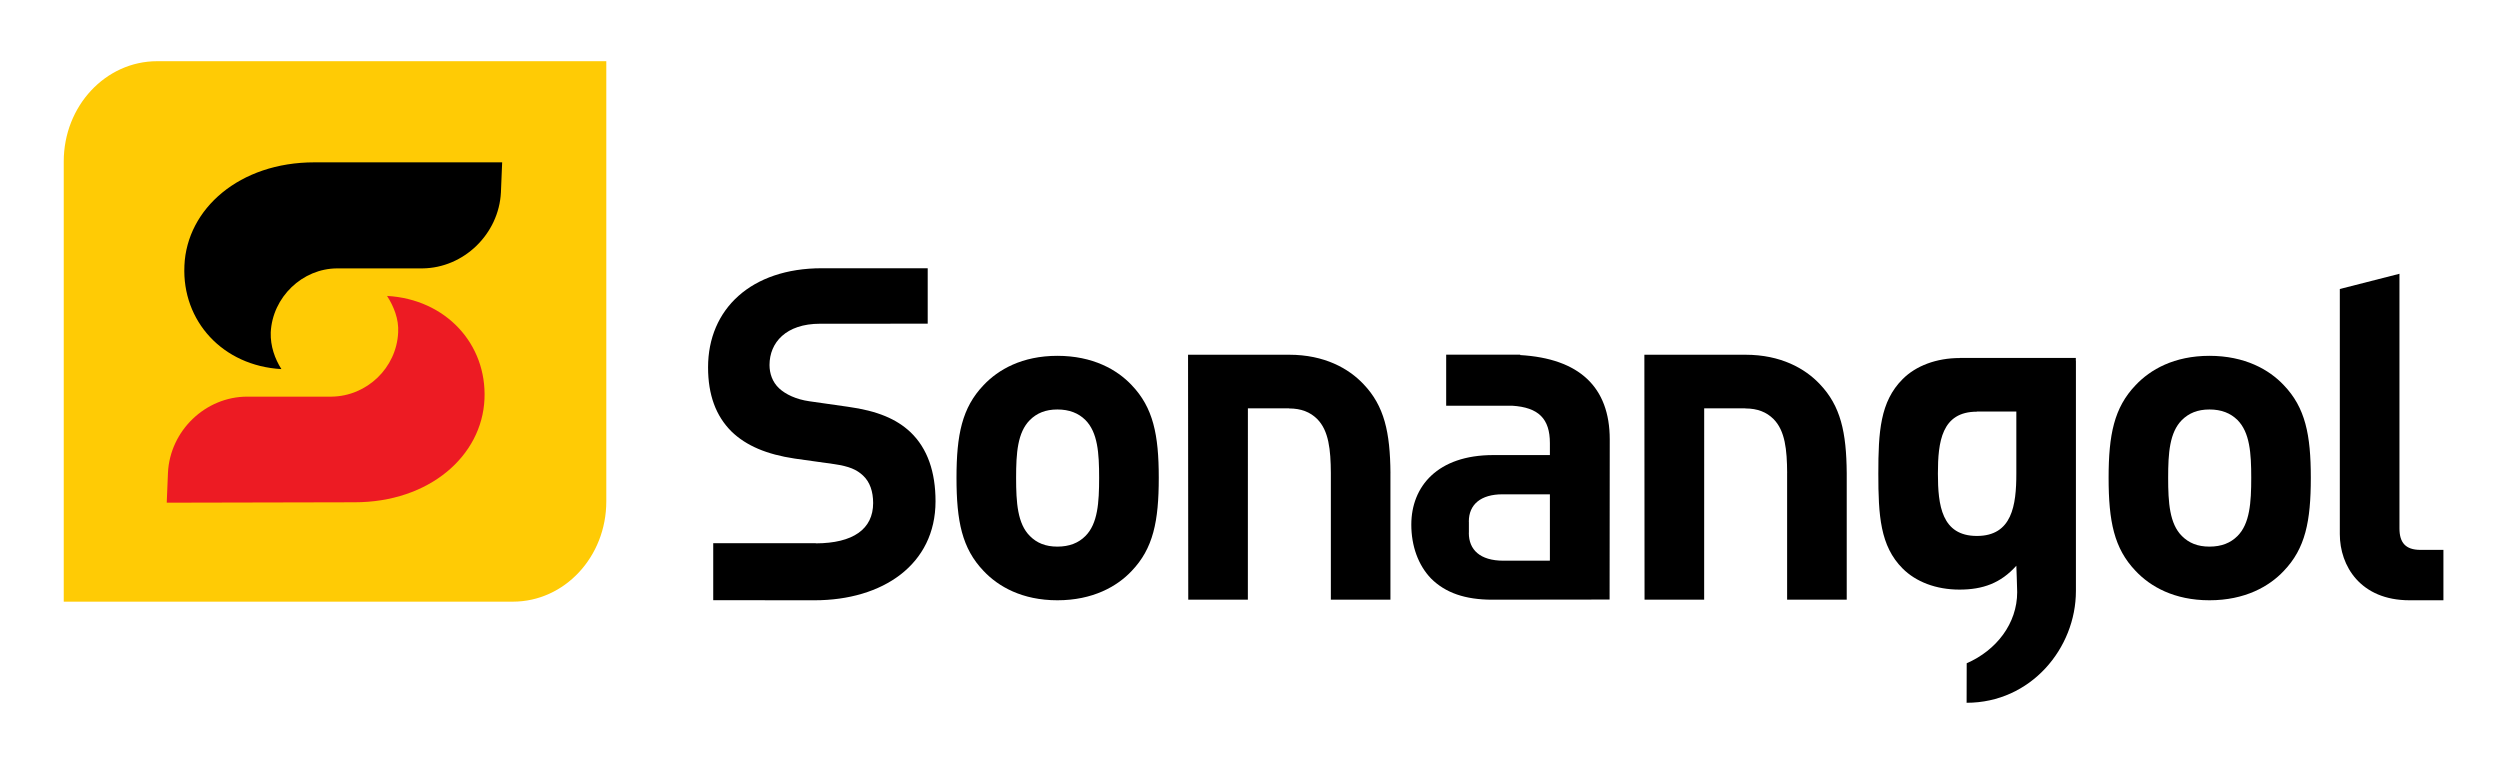 <?xml version="1.0" encoding="UTF-8" standalone="no"?> <svg xmlns:dc="http://purl.org/dc/elements/1.1/" xmlns:cc="http://creativecommons.org/ns#" xmlns:rdf="http://www.w3.org/1999/02/22-rdf-syntax-ns#" xmlns:svg="http://www.w3.org/2000/svg" xmlns="http://www.w3.org/2000/svg" version="1.1" width="400" height="122.307" id="svg4530" xml:space="preserve"><defs id="defs4534"></defs><g transform="matrix(1.25,0,0,-1.25,-508.879,595.539)" id="g4538"><g transform="matrix(1.778,0,0,1.778,-322.791,-300.615)" id="g4708"><path d="m 454.162,432.628 -32.332,0 c -3.718,0 -6.727,-3.228 -6.727,-7.217 l 0,-31.691 32.332,0 c 3.718,0 6.727,3.228 6.727,7.217" id="path4544" style="fill:#ffcb05;fill-opacity:1;fill-rule:evenodd;stroke:none"></path><g transform="matrix(0.411,0,0,0.411,312.839,230.618)" id="g4700" style="fill:#ed1b23;fill-opacity:1"><path d="m 292.706,473.793 c -13.104,0 -22.32,-8.136 -22.752,-18.072 l 0,-0.072 c -0.432,-9.648 6.696,-17.496 16.992,-18.072 -1.152,1.8 -1.944,4.032 -1.872,6.408 0.288,6.192 5.544,11.232 11.664,11.232 l 14.904,0 c 7.272,0.072 13.392,6.048 13.752,13.32 l 0.216,5.256 -32.904,0" id="path4546" style="fill:black;fill-opacity:1;fill-rule:evenodd;stroke:none"></path><path d="m 305.45,450.393 c 1.152,-1.8 2.088,-4.032 1.944,-6.408 -0.288,-6.192 -5.472,-11.16 -11.664,-11.232 l -14.76,0 c -7.344,0 -13.536,-5.976 -13.896,-13.32 l -0.216,-5.256 32.904,0.072 c 13.104,0 22.32,8.136 22.752,18.072 l 0,0 c 0.432,9.648 -6.768,17.496 -17.064,18.072" id="path4548" style="fill:#ed1b23;fill-opacity:1;fill-rule:evenodd;stroke:none"></path></g><g transform="matrix(0,-2.175,2.175,0,-1053.545,1183.934)" id="g4501" style="fill:black"><path d="m 363.271,752.885 c 0,-1.625 -1.137,-2.308 -2.19,-2.308 l -8.113,0 -0.504,1.974 8.426,0 c 0.469,0 0.713,0.196 0.713,0.698 l 0,0.757 1.668,0 0,-1.121" id="path4405" style="fill:black;fill-opacity:1;fill-rule:nonzero;stroke:none"></path><path d="m 356.116,733.364 c -0.516,-0.486 -0.972,-1.29 -0.972,-2.46 l 0,-3.346 8.106,0.006 0,1.973 -6.331,10e-4 0,1.363 0.003,0 c 0,0.001 0,0.001 0,0.003 0,0.395 0.12,0.697 0.348,0.926 0.387,0.388 1.023,0.449 1.783,0.454 l 0,-10e-4 4.199,0 0,1.973 -4.184,0 c -1.357,-0.01 -2.228,-0.2 -2.952,-0.892" id="path4407" style="fill:black;fill-opacity:1;fill-rule:nonzero;stroke:none"></path><path d="m 356.116,718.26 c -0.516,-0.486 -0.972,-1.291 -0.972,-2.458 l 0,-3.348 8.106,0.007 0,1.973 -6.331,10e-4 0,1.362 0.003,0 c 0,10e-4 0,0.003 0,0.005 0,0.393 0.12,0.696 0.348,0.925 0.387,0.387 1.023,0.448 1.783,0.454 l 4.199,0 0,1.972 -4.184,0 0,10e-4 c -1.357,-0.011 -2.228,-0.201 -2.952,-0.894" id="path4409" style="fill:black;fill-opacity:1;fill-rule:nonzero;stroke:none"></path><path d="m 355.343,741.839 -0.094,0 0,-3.842 0.004,0 c 0,-0.771 0.257,-1.453 0.699,-1.891 0.744,-0.744 1.745,-0.804 3.126,-0.804 1.381,0 2.398,0.06 3.141,0.804 0.441,0.439 0.699,1.107 0.699,1.881 0,0.774 -0.213,1.367 -0.79,1.883 0,0 0.737,0.028 0.874,0.028 1.033,0 1.923,-0.682 2.354,-1.671 l 1.308,-0.003 c 0,2.125 -1.803,3.618 -3.701,3.618 l -7.62,0 0,-0.003 z m 5.799,-3.274 c 0,-1.169 -1.017,-1.291 -2.064,-1.291 -1.05,0 -2.049,0.122 -2.049,1.291 l -0.006,0 0,1.305 c 0,0 2.048,0 2.055,0 1.047,0 2.064,-0.138 2.064,-1.305" id="path4411" style="fill:black;fill-opacity:1;fill-rule:nonzero;stroke:none"></path><path d="m 355.155,723.448 -0.013,0 0,-2.45 1.689,0 0,2.178 c 0.054,0.885 0.435,1.255 1.238,1.255 l 0.396,0 0,-1.875 c 0,-1.845 1.038,-2.712 2.303,-2.712 0.701,0 1.339,0.226 1.782,0.653 0.474,0.474 0.702,1.129 0.702,2.028 0,0.915 -0.005,3.882 -0.005,3.882 l -5.299,0.005 c -1.739,0 -2.679,-1.013 -2.793,-2.964 z m 6.804,0.983 c 0,0 0.002,-1.55 0.002,-1.539 0,-0.779 -0.367,-1.144 -0.916,-1.144 -0.007,0 -0.011,0.002 -0.02,0.002 l -0.342,0 c -0.007,0 -0.012,-0.002 -0.02,-0.002 -0.563,0 -0.899,0.397 -0.899,1.113 l 0,1.57 2.195,0" id="path4413" style="fill:black;fill-opacity:1;fill-rule:nonzero;stroke:none"></path><path d="m 356.151,710.589 c -0.516,-0.485 -0.971,-1.291 -0.971,-2.46 0,-1.167 0.455,-1.957 0.971,-2.443 0.744,-0.712 1.641,-0.896 3.066,-0.896 1.442,0 2.338,0.184 3.083,0.896 0.516,0.486 0.971,1.276 0.971,2.443 0,1.169 -0.455,1.975 -0.971,2.46 -0.745,0.712 -1.641,0.896 -3.083,0.896 -1.425,0 -2.322,-0.184 -3.066,-0.896 z m 4.994,-1.533 c 0.229,-0.227 0.35,-0.531 0.35,-0.927 0,-0.393 -0.121,-0.681 -0.35,-0.909 -0.408,-0.411 -1.107,-0.457 -1.928,-0.457 -0.819,0 -1.501,0.046 -1.913,0.457 -0.226,0.228 -0.348,0.516 -0.348,0.909 0,0.396 0.122,0.7 0.348,0.927 0.412,0.41 1.094,0.455 1.913,0.455 0.821,0 1.52,-0.045 1.928,-0.455" id="path4415" style="fill:black;fill-opacity:1;fill-rule:nonzero;stroke:none"></path><path d="m 356.151,748.722 c -0.516,-0.485 -0.971,-1.29 -0.971,-2.46 0,-1.168 0.455,-1.959 0.971,-2.444 0.744,-0.713 1.641,-0.894 3.066,-0.894 1.442,0 2.338,0.181 3.083,0.894 0.516,0.485 0.971,1.276 0.971,2.444 0,1.17 -0.455,1.975 -0.971,2.46 -0.745,0.714 -1.641,0.895 -3.083,0.895 -1.425,0 -2.322,-0.181 -3.066,-0.895 z m 4.994,-1.533 c 0.229,-0.229 0.35,-0.53 0.35,-0.927 0,-0.395 -0.121,-0.681 -0.35,-0.911 -0.408,-0.41 -1.107,-0.456 -1.928,-0.456 -0.819,0 -1.501,0.046 -1.913,0.456 -0.226,0.23 -0.348,0.516 -0.348,0.911 0,0.397 0.122,0.698 0.348,0.927 0.412,0.409 1.094,0.456 1.913,0.456 0.821,0 1.52,-0.047 1.928,-0.456" id="path4417" style="fill:black;fill-opacity:1;fill-rule:nonzero;stroke:none"></path><path d="m 357.701,703.261 c -0.425,-0.455 -0.699,-1.077 -0.835,-2.064 l -0.182,-1.276 c -0.062,-0.44 -0.23,-0.789 -0.427,-1.001 -0.212,-0.228 -0.5,-0.319 -0.773,-0.319 -0.744,0 -1.366,0.547 -1.366,1.67 0,0.025 -0.002,3.566 -0.002,3.566 l -1.835,0 c 0,0 0,-3.501 0,-3.505 0,-2.339 1.351,-3.765 3.279,-3.765 0.911,0 1.609,0.258 2.124,0.775 0.472,0.486 0.759,1.168 0.897,2.094 l 0.183,1.305 c 0.074,0.502 0.181,0.744 0.379,0.956 0.212,0.228 0.531,0.334 0.91,0.334 0.862,0 1.331,-0.663 1.334,-1.898 l -0.006,0 0,-3.395 1.887,0 c 0,0 0.003,3.29 0.003,3.351 0,2.262 -1.184,4.007 -3.277,4.007 -0.958,0 -1.747,-0.259 -2.293,-0.835" id="path4419" style="fill:black;fill-opacity:1;fill-rule:nonzero;stroke:none"></path></g></g></g></svg> 